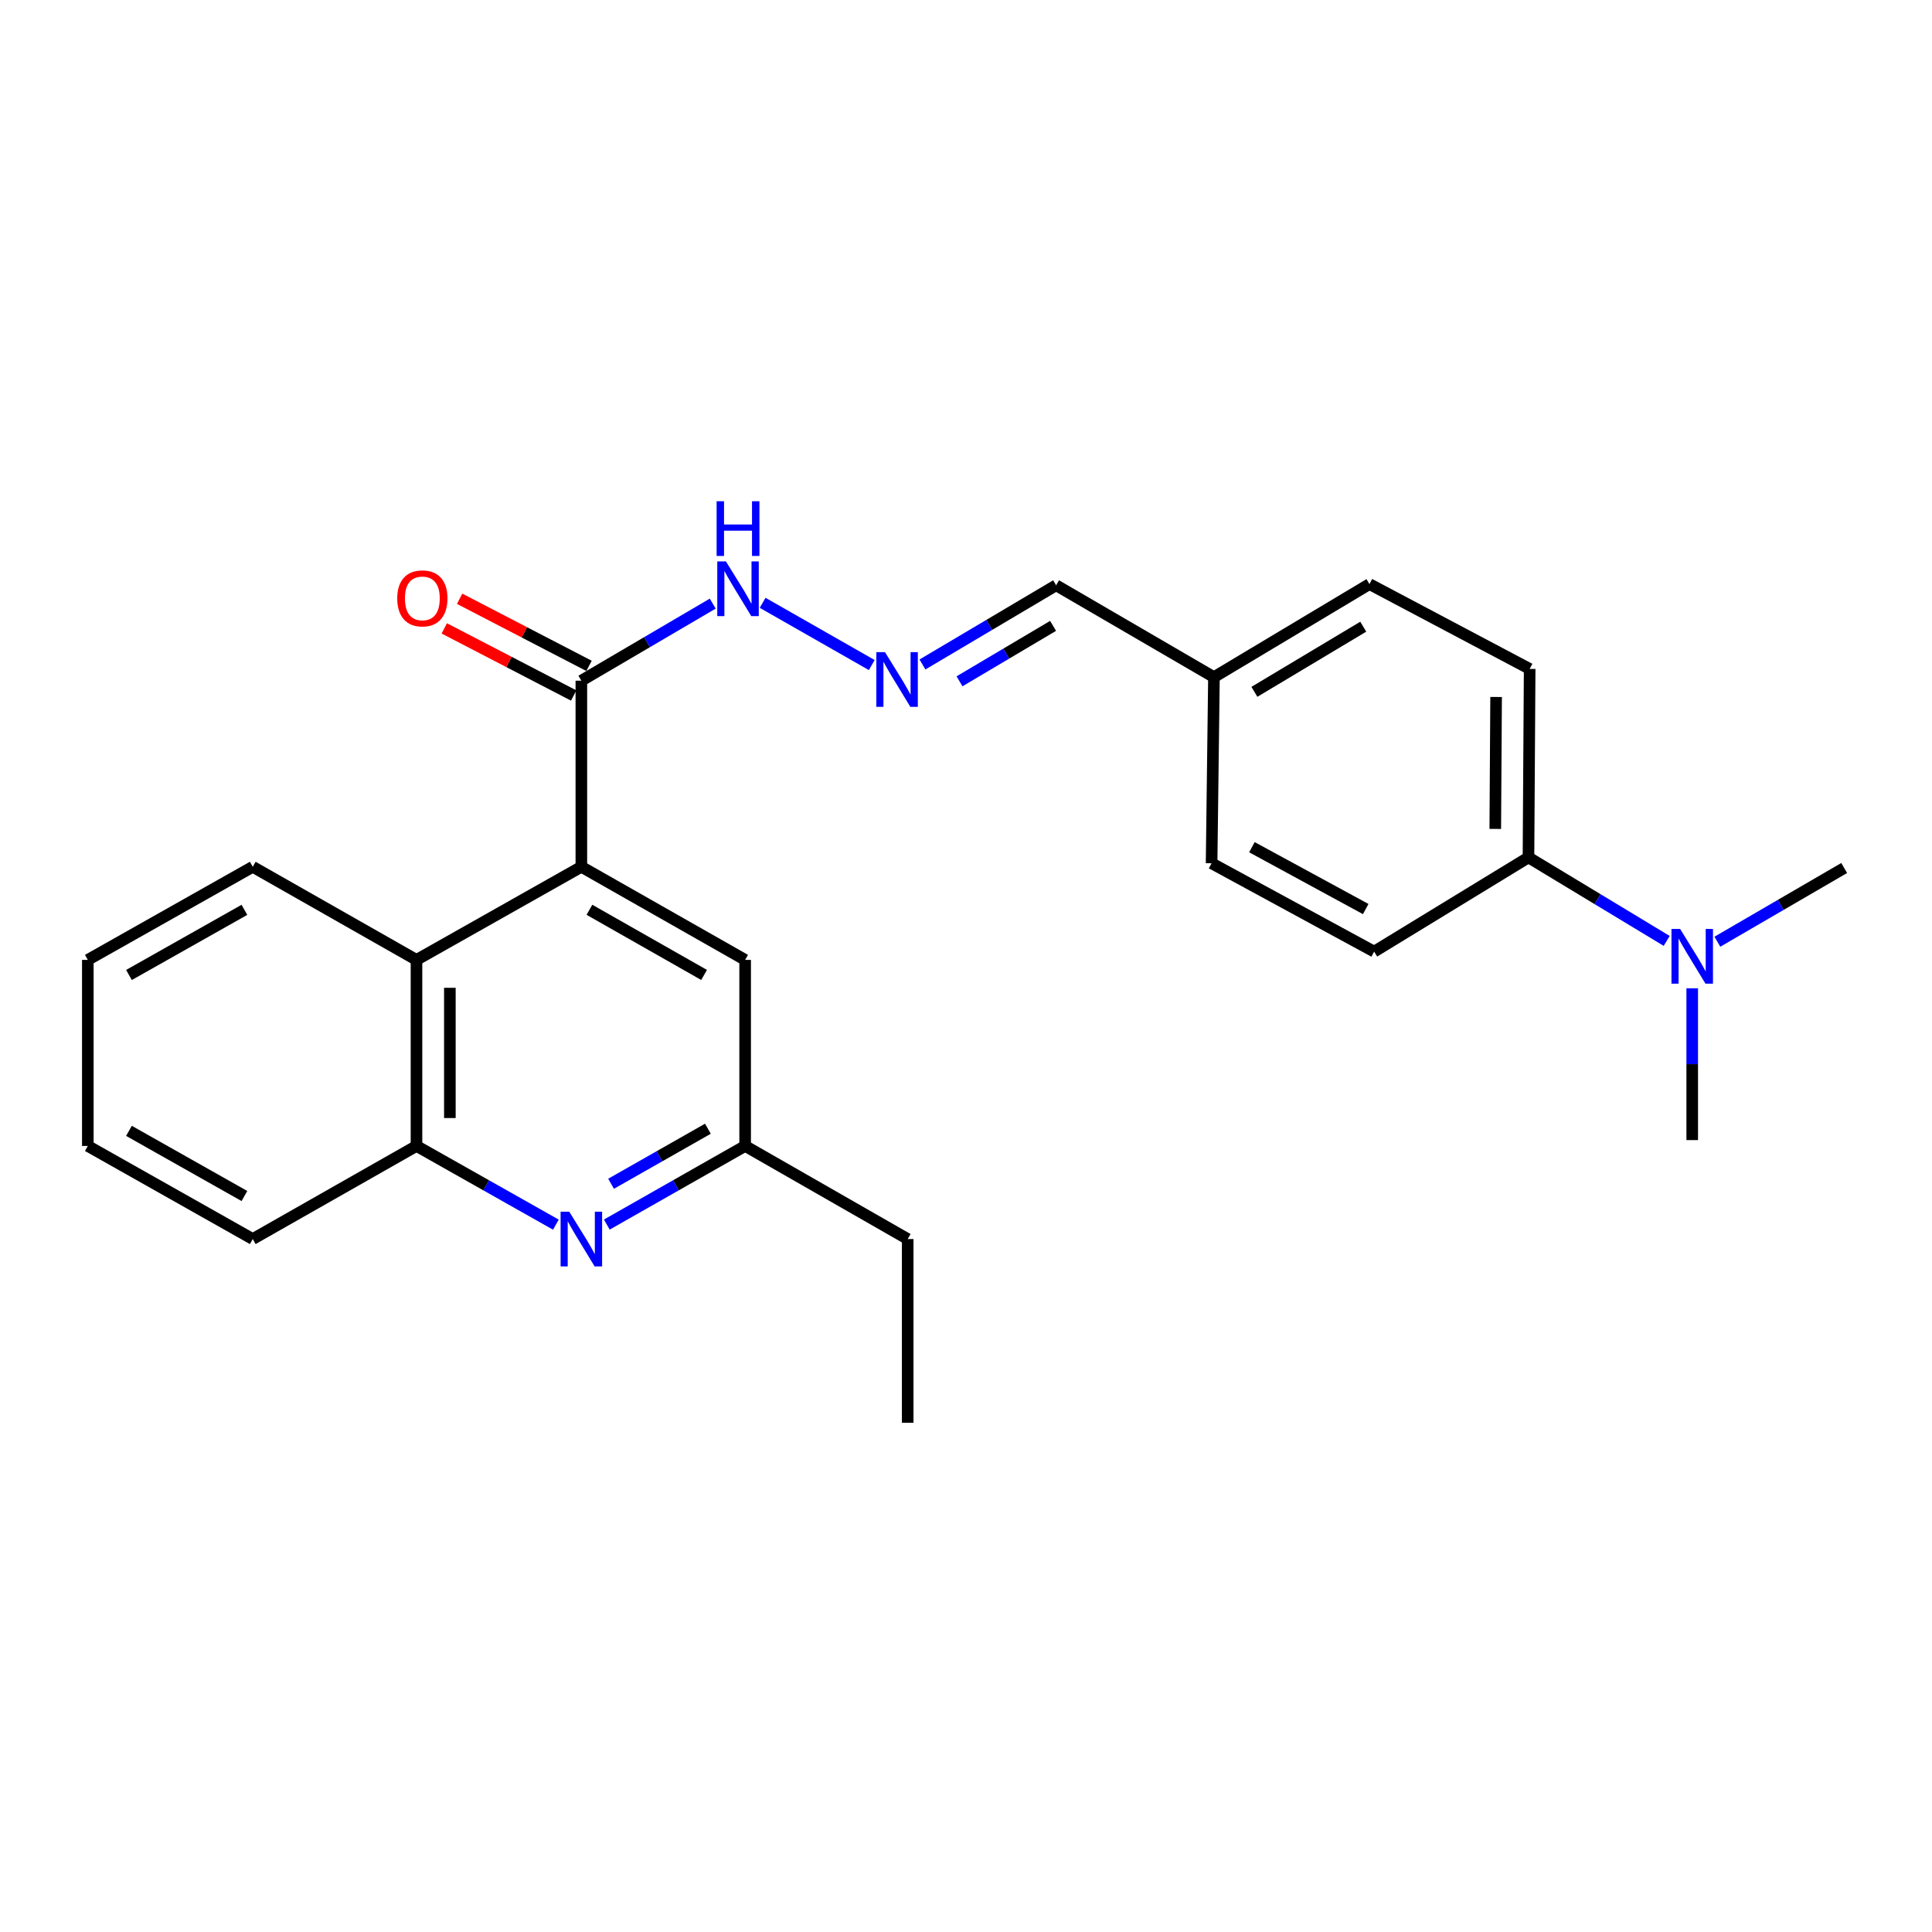<?xml version='1.0' encoding='iso-8859-1'?>
<svg version='1.1' baseProfile='full'
              xmlns='http://www.w3.org/2000/svg'
                      xmlns:rdkit='http://www.rdkit.org/xml'
                      xmlns:xlink='http://www.w3.org/1999/xlink'
                  xml:space='preserve'
width='1000px' height='1000px' viewBox='0 0 1000 1000'>
<!-- END OF HEADER -->
<rect style='opacity:1.0;fill:#FFFFFF;stroke:none' width='1000' height='1000' x='0' y='0'> </rect>
<path class='bond-1' d='M 300.908,448.655 L 300.908,352.324' style='fill:none;fill-rule:evenodd;stroke:#000000;stroke-width:6px;stroke-linecap:butt;stroke-linejoin:miter;stroke-opacity:1' />
<path class='bond-2' d='M 300.908,448.655 L 215.574,496.84' style='fill:none;fill-rule:evenodd;stroke:#000000;stroke-width:6px;stroke-linecap:butt;stroke-linejoin:miter;stroke-opacity:1' />
<path class='bond-5' d='M 300.908,448.655 L 385.685,496.84' style='fill:none;fill-rule:evenodd;stroke:#000000;stroke-width:6px;stroke-linecap:butt;stroke-linejoin:miter;stroke-opacity:1' />
<path class='bond-5' d='M 305.089,470.901 L 364.432,504.63' style='fill:none;fill-rule:evenodd;stroke:#000000;stroke-width:6px;stroke-linecap:butt;stroke-linejoin:miter;stroke-opacity:1' />
<path class='bond-0' d='M 314.086,633.837 L 349.885,613.49' style='fill:none;fill-rule:evenodd;stroke:#0000FF;stroke-width:6px;stroke-linecap:butt;stroke-linejoin:miter;stroke-opacity:1' />
<path class='bond-0' d='M 349.885,613.49 L 385.685,593.142' style='fill:none;fill-rule:evenodd;stroke:#000000;stroke-width:6px;stroke-linecap:butt;stroke-linejoin:miter;stroke-opacity:1' />
<path class='bond-0' d='M 316.29,612.715 L 341.35,598.472' style='fill:none;fill-rule:evenodd;stroke:#0000FF;stroke-width:6px;stroke-linecap:butt;stroke-linejoin:miter;stroke-opacity:1' />
<path class='bond-0' d='M 341.35,598.472 L 366.409,584.229' style='fill:none;fill-rule:evenodd;stroke:#000000;stroke-width:6px;stroke-linecap:butt;stroke-linejoin:miter;stroke-opacity:1' />
<path class='bond-25' d='M 287.718,633.879 L 251.646,613.511' style='fill:none;fill-rule:evenodd;stroke:#0000FF;stroke-width:6px;stroke-linecap:butt;stroke-linejoin:miter;stroke-opacity:1' />
<path class='bond-25' d='M 251.646,613.511 L 215.574,593.142' style='fill:none;fill-rule:evenodd;stroke:#000000;stroke-width:6px;stroke-linecap:butt;stroke-linejoin:miter;stroke-opacity:1' />
<path class='bond-8' d='M 300.908,352.324 L 334.909,332.378' style='fill:none;fill-rule:evenodd;stroke:#000000;stroke-width:6px;stroke-linecap:butt;stroke-linejoin:miter;stroke-opacity:1' />
<path class='bond-8' d='M 334.909,332.378 L 368.909,312.432' style='fill:none;fill-rule:evenodd;stroke:#0000FF;stroke-width:6px;stroke-linecap:butt;stroke-linejoin:miter;stroke-opacity:1' />
<path class='bond-10' d='M 304.884,344.657 L 271.393,327.286' style='fill:none;fill-rule:evenodd;stroke:#000000;stroke-width:6px;stroke-linecap:butt;stroke-linejoin:miter;stroke-opacity:1' />
<path class='bond-10' d='M 271.393,327.286 L 237.901,309.916' style='fill:none;fill-rule:evenodd;stroke:#FF0000;stroke-width:6px;stroke-linecap:butt;stroke-linejoin:miter;stroke-opacity:1' />
<path class='bond-10' d='M 296.931,359.991 L 263.44,342.62' style='fill:none;fill-rule:evenodd;stroke:#000000;stroke-width:6px;stroke-linecap:butt;stroke-linejoin:miter;stroke-opacity:1' />
<path class='bond-10' d='M 263.44,342.62 L 229.948,325.25' style='fill:none;fill-rule:evenodd;stroke:#FF0000;stroke-width:6px;stroke-linecap:butt;stroke-linejoin:miter;stroke-opacity:1' />
<path class='bond-3' d='M 215.574,496.84 L 215.574,593.142' style='fill:none;fill-rule:evenodd;stroke:#000000;stroke-width:6px;stroke-linecap:butt;stroke-linejoin:miter;stroke-opacity:1' />
<path class='bond-3' d='M 232.848,511.285 L 232.848,578.697' style='fill:none;fill-rule:evenodd;stroke:#000000;stroke-width:6px;stroke-linecap:butt;stroke-linejoin:miter;stroke-opacity:1' />
<path class='bond-17' d='M 215.574,496.84 L 130.826,448.655' style='fill:none;fill-rule:evenodd;stroke:#000000;stroke-width:6px;stroke-linecap:butt;stroke-linejoin:miter;stroke-opacity:1' />
<path class='bond-18' d='M 215.574,593.142 L 130.826,641.327' style='fill:none;fill-rule:evenodd;stroke:#000000;stroke-width:6px;stroke-linecap:butt;stroke-linejoin:miter;stroke-opacity:1' />
<path class='bond-4' d='M 451.22,344.233 L 394.732,312.015' style='fill:none;fill-rule:evenodd;stroke:#0000FF;stroke-width:6px;stroke-linecap:butt;stroke-linejoin:miter;stroke-opacity:1' />
<path class='bond-13' d='M 477.461,343.93 L 512.055,323.435' style='fill:none;fill-rule:evenodd;stroke:#0000FF;stroke-width:6px;stroke-linecap:butt;stroke-linejoin:miter;stroke-opacity:1' />
<path class='bond-13' d='M 512.055,323.435 L 546.649,302.939' style='fill:none;fill-rule:evenodd;stroke:#000000;stroke-width:6px;stroke-linecap:butt;stroke-linejoin:miter;stroke-opacity:1' />
<path class='bond-13' d='M 496.644,352.643 L 520.86,338.296' style='fill:none;fill-rule:evenodd;stroke:#0000FF;stroke-width:6px;stroke-linecap:butt;stroke-linejoin:miter;stroke-opacity:1' />
<path class='bond-13' d='M 520.86,338.296 L 545.076,323.95' style='fill:none;fill-rule:evenodd;stroke:#000000;stroke-width:6px;stroke-linecap:butt;stroke-linejoin:miter;stroke-opacity:1' />
<path class='bond-6' d='M 385.685,496.84 L 385.685,593.142' style='fill:none;fill-rule:evenodd;stroke:#000000;stroke-width:6px;stroke-linecap:butt;stroke-linejoin:miter;stroke-opacity:1' />
<path class='bond-21' d='M 385.685,593.142 L 469.819,641.327' style='fill:none;fill-rule:evenodd;stroke:#000000;stroke-width:6px;stroke-linecap:butt;stroke-linejoin:miter;stroke-opacity:1' />
<path class='bond-7' d='M 791.134,443.79 L 791.748,346.23' style='fill:none;fill-rule:evenodd;stroke:#000000;stroke-width:6px;stroke-linecap:butt;stroke-linejoin:miter;stroke-opacity:1' />
<path class='bond-7' d='M 773.952,429.047 L 774.382,360.755' style='fill:none;fill-rule:evenodd;stroke:#000000;stroke-width:6px;stroke-linecap:butt;stroke-linejoin:miter;stroke-opacity:1' />
<path class='bond-9' d='M 791.134,443.79 L 826.905,465.401' style='fill:none;fill-rule:evenodd;stroke:#000000;stroke-width:6px;stroke-linecap:butt;stroke-linejoin:miter;stroke-opacity:1' />
<path class='bond-9' d='M 826.905,465.401 L 862.676,487.013' style='fill:none;fill-rule:evenodd;stroke:#0000FF;stroke-width:6px;stroke-linecap:butt;stroke-linejoin:miter;stroke-opacity:1' />
<path class='bond-27' d='M 791.134,443.79 L 711.261,492.56' style='fill:none;fill-rule:evenodd;stroke:#000000;stroke-width:6px;stroke-linecap:butt;stroke-linejoin:miter;stroke-opacity:1' />
<path class='bond-19' d='M 875.891,511.535 L 875.891,550.822' style='fill:none;fill-rule:evenodd;stroke:#0000FF;stroke-width:6px;stroke-linecap:butt;stroke-linejoin:miter;stroke-opacity:1' />
<path class='bond-19' d='M 875.891,550.822 L 875.891,590.11' style='fill:none;fill-rule:evenodd;stroke:#000000;stroke-width:6px;stroke-linecap:butt;stroke-linejoin:miter;stroke-opacity:1' />
<path class='bond-20' d='M 888.906,487.433 L 921.726,468.356' style='fill:none;fill-rule:evenodd;stroke:#0000FF;stroke-width:6px;stroke-linecap:butt;stroke-linejoin:miter;stroke-opacity:1' />
<path class='bond-20' d='M 921.726,468.356 L 954.545,449.279' style='fill:none;fill-rule:evenodd;stroke:#000000;stroke-width:6px;stroke-linecap:butt;stroke-linejoin:miter;stroke-opacity:1' />
<path class='bond-11' d='M 711.261,492.56 L 627.117,446.822' style='fill:none;fill-rule:evenodd;stroke:#000000;stroke-width:6px;stroke-linecap:butt;stroke-linejoin:miter;stroke-opacity:1' />
<path class='bond-11' d='M 706.889,470.522 L 647.988,438.506' style='fill:none;fill-rule:evenodd;stroke:#000000;stroke-width:6px;stroke-linecap:butt;stroke-linejoin:miter;stroke-opacity:1' />
<path class='bond-12' d='M 791.748,346.23 L 708.823,302.325' style='fill:none;fill-rule:evenodd;stroke:#000000;stroke-width:6px;stroke-linecap:butt;stroke-linejoin:miter;stroke-opacity:1' />
<path class='bond-14' d='M 546.649,302.939 L 628.336,350.491' style='fill:none;fill-rule:evenodd;stroke:#000000;stroke-width:6px;stroke-linecap:butt;stroke-linejoin:miter;stroke-opacity:1' />
<path class='bond-15' d='M 628.336,350.491 L 627.117,446.822' style='fill:none;fill-rule:evenodd;stroke:#000000;stroke-width:6px;stroke-linecap:butt;stroke-linejoin:miter;stroke-opacity:1' />
<path class='bond-16' d='M 628.336,350.491 L 708.823,302.325' style='fill:none;fill-rule:evenodd;stroke:#000000;stroke-width:6px;stroke-linecap:butt;stroke-linejoin:miter;stroke-opacity:1' />
<path class='bond-16' d='M 649.279,358.089 L 705.62,324.373' style='fill:none;fill-rule:evenodd;stroke:#000000;stroke-width:6px;stroke-linecap:butt;stroke-linejoin:miter;stroke-opacity:1' />
<path class='bond-23' d='M 130.826,448.655 L 45.455,496.84' style='fill:none;fill-rule:evenodd;stroke:#000000;stroke-width:6px;stroke-linecap:butt;stroke-linejoin:miter;stroke-opacity:1' />
<path class='bond-23' d='M 126.511,470.926 L 66.751,504.655' style='fill:none;fill-rule:evenodd;stroke:#000000;stroke-width:6px;stroke-linecap:butt;stroke-linejoin:miter;stroke-opacity:1' />
<path class='bond-26' d='M 130.826,641.327 L 45.455,593.142' style='fill:none;fill-rule:evenodd;stroke:#000000;stroke-width:6px;stroke-linecap:butt;stroke-linejoin:miter;stroke-opacity:1' />
<path class='bond-26' d='M 126.511,619.056 L 66.751,585.327' style='fill:none;fill-rule:evenodd;stroke:#000000;stroke-width:6px;stroke-linecap:butt;stroke-linejoin:miter;stroke-opacity:1' />
<path class='bond-22' d='M 469.819,641.327 L 469.819,736.439' style='fill:none;fill-rule:evenodd;stroke:#000000;stroke-width:6px;stroke-linecap:butt;stroke-linejoin:miter;stroke-opacity:1' />
<path class='bond-24' d='M 45.455,496.84 L 45.455,593.142' style='fill:none;fill-rule:evenodd;stroke:#000000;stroke-width:6px;stroke-linecap:butt;stroke-linejoin:miter;stroke-opacity:1' />
<path  class='atom-1' d='M 294.648 627.167
L 303.928 642.167
Q 304.848 643.647, 306.328 646.327
Q 307.808 649.007, 307.888 649.167
L 307.888 627.167
L 311.648 627.167
L 311.648 655.487
L 307.768 655.487
L 297.808 639.087
Q 296.648 637.167, 295.408 634.967
Q 294.208 632.767, 293.848 632.087
L 293.848 655.487
L 290.168 655.487
L 290.168 627.167
L 294.648 627.167
' fill='#0000FF'/>
<path  class='atom-5' d='M 458.069 337.55
L 467.349 352.55
Q 468.269 354.03, 469.749 356.71
Q 471.229 359.39, 471.309 359.55
L 471.309 337.55
L 475.069 337.55
L 475.069 365.87
L 471.189 365.87
L 461.229 349.47
Q 460.069 347.55, 458.829 345.35
Q 457.629 343.15, 457.269 342.47
L 457.269 365.87
L 453.589 365.87
L 453.589 337.55
L 458.069 337.55
' fill='#0000FF'/>
<path  class='atom-9' d='M 375.74 290.593
L 385.02 305.593
Q 385.94 307.073, 387.42 309.753
Q 388.9 312.433, 388.98 312.593
L 388.98 290.593
L 392.74 290.593
L 392.74 318.913
L 388.86 318.913
L 378.9 302.513
Q 377.74 300.593, 376.5 298.393
Q 375.3 296.193, 374.94 295.513
L 374.94 318.913
L 371.26 318.913
L 371.26 290.593
L 375.74 290.593
' fill='#0000FF'/>
<path  class='atom-9' d='M 370.92 259.441
L 374.76 259.441
L 374.76 271.481
L 389.24 271.481
L 389.24 259.441
L 393.08 259.441
L 393.08 287.761
L 389.24 287.761
L 389.24 274.681
L 374.76 274.681
L 374.76 287.761
L 370.92 287.761
L 370.92 259.441
' fill='#0000FF'/>
<path  class='atom-10' d='M 869.631 480.837
L 878.911 495.837
Q 879.831 497.317, 881.311 499.997
Q 882.791 502.677, 882.871 502.837
L 882.871 480.837
L 886.631 480.837
L 886.631 509.157
L 882.751 509.157
L 872.791 492.757
Q 871.631 490.837, 870.391 488.637
Q 869.191 486.437, 868.831 485.757
L 868.831 509.157
L 865.151 509.157
L 865.151 480.837
L 869.631 480.837
' fill='#0000FF'/>
<path  class='atom-11' d='M 205.607 309.718
Q 205.607 302.918, 208.967 299.118
Q 212.327 295.318, 218.607 295.318
Q 224.887 295.318, 228.247 299.118
Q 231.607 302.918, 231.607 309.718
Q 231.607 316.598, 228.207 320.518
Q 224.807 324.398, 218.607 324.398
Q 212.367 324.398, 208.967 320.518
Q 205.607 316.638, 205.607 309.718
M 218.607 321.198
Q 222.927 321.198, 225.247 318.318
Q 227.607 315.398, 227.607 309.718
Q 227.607 304.158, 225.247 301.358
Q 222.927 298.518, 218.607 298.518
Q 214.287 298.518, 211.927 301.318
Q 209.607 304.118, 209.607 309.718
Q 209.607 315.438, 211.927 318.318
Q 214.287 321.198, 218.607 321.198
' fill='#FF0000'/>
</svg>
